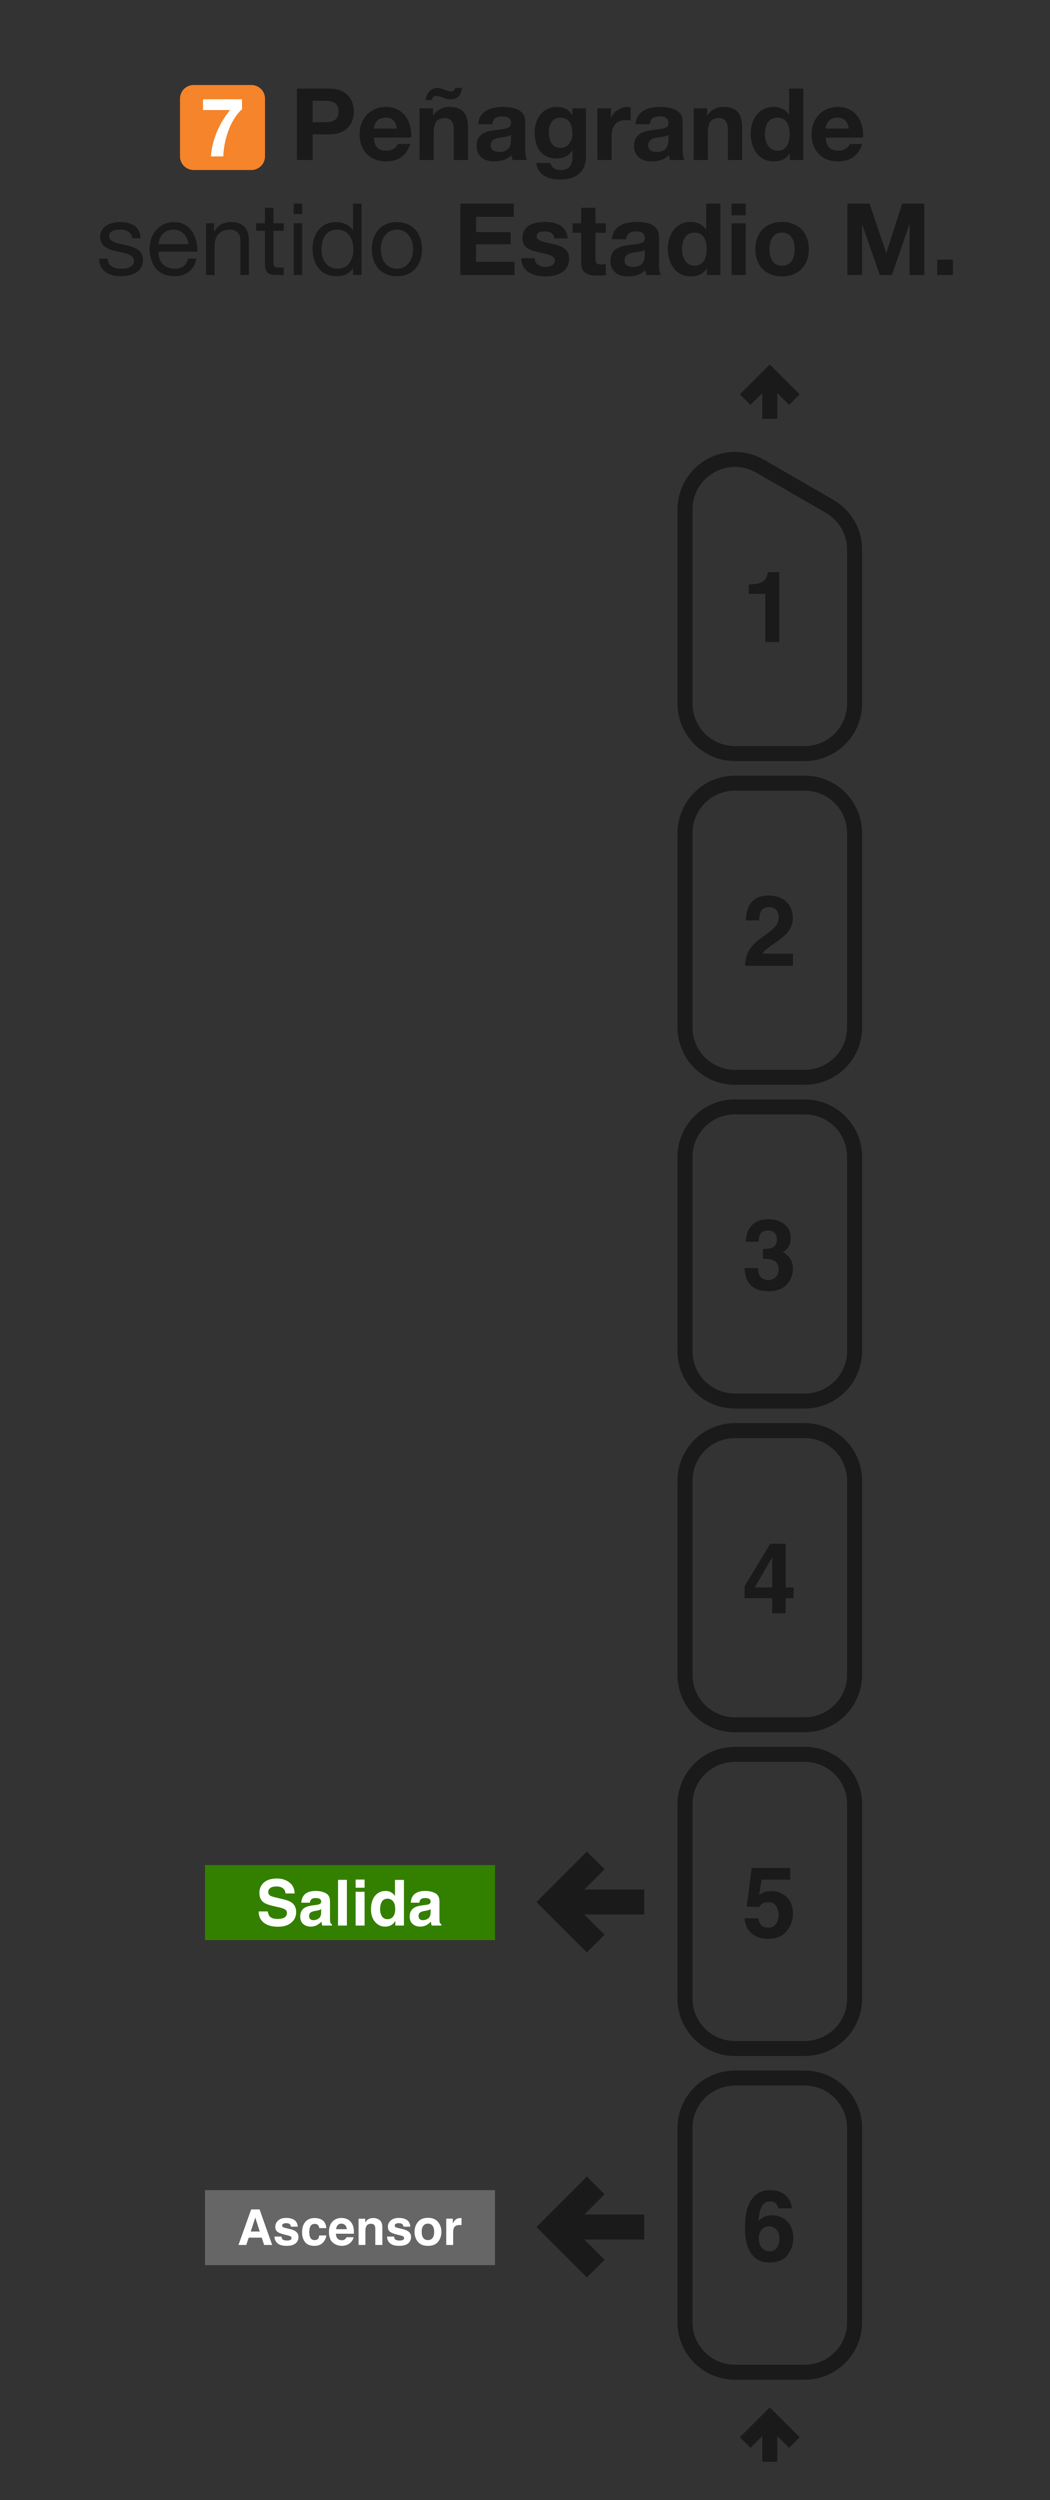 <svg width="210" height="500" viewBox="0 0 210 500" fill="none" xmlns="http://www.w3.org/2000/svg">
<rect x="0" y="0" width="210" height="500" fill="#333333" stroke="none"/>
<path fill-rule="evenodd" clip-rule="evenodd" d="M170.92 464.414V425.589C170.92 420.049 166.46 415.589 160.92 415.589H147C141.46 415.589 137 420.049 137 425.589V464.414C137 469.954 141.46 474.414 147 474.414H160.92C166.46 474.414 170.92 469.954 170.92 464.414Z" stroke="#1A1A1A" stroke-width="3"/>
<path fill-rule="evenodd" clip-rule="evenodd" d="M170.92 399.673V360.848C170.92 355.308 166.46 350.848 160.92 350.848H147C141.46 350.848 137 355.308 137 360.848V399.673C137 405.213 141.46 409.673 147 409.673H160.92C166.46 409.673 170.92 405.213 170.92 399.673Z" stroke="#1A1A1A" stroke-width="3"/>
<path fill-rule="evenodd" clip-rule="evenodd" d="M170.92 334.931V296.106C170.92 290.566 166.46 286.106 160.92 286.106H147C141.46 286.106 137 290.566 137 296.106V334.931C137 340.471 141.46 344.931 147 344.931H160.92C166.46 344.931 170.92 340.471 170.92 334.931Z" stroke="#1A1A1A" stroke-width="3"/>
<path fill-rule="evenodd" clip-rule="evenodd" d="M170.92 270.19V231.365C170.92 225.825 166.46 221.365 160.92 221.365H147C141.46 221.365 137 225.825 137 231.365V270.19C137 275.73 141.46 280.19 147 280.19H160.92C166.46 280.19 170.92 275.73 170.92 270.19V270.19Z" stroke="#1A1A1A" stroke-width="3"/>
<path fill-rule="evenodd" clip-rule="evenodd" d="M170.92 205.449V166.623C170.92 161.083 166.46 156.623 160.92 156.623H147C141.46 156.623 137 161.083 137 166.623V205.449C137 210.989 141.46 215.449 147 215.449H160.92C166.46 215.449 170.92 210.989 170.92 205.449V205.449Z" stroke="#1A1A1A" stroke-width="3"/>
<path d="M137 140.708V101.881M170.92 140.707V109.918M147 150.708H160.92M160.92 150.707C163.572 150.707 166.116 149.654 167.991 147.778C169.867 145.903 170.92 143.359 170.92 140.707M147 150.708C144.348 150.708 141.804 149.655 139.929 147.779C138.054 145.904 137 143.36 137 140.708M152 93.221L165.92 101.258M165.92 101.258C167.44 102.135 168.703 103.398 169.58 104.918C170.458 106.438 170.92 108.163 170.92 109.918M152 93.221C150.48 92.343 148.755 91.881 147 91.881C145.245 91.881 143.52 92.343 142 93.221C140.48 94.099 139.217 95.361 138.34 96.881C137.462 98.401 137 100.126 137 101.881" stroke="#1A1A1A" stroke-width="3" stroke-linejoin="round"/>
<path d="M158.879 488.477L153.96 483.559L149.042 488.477M153.96 492.318V483.559" stroke="#1A1A1A" stroke-width="3"/>
<path d="M158.879 79.918L153.96 75L149.042 79.918M153.96 83.759V75" stroke="#1A1A1A" stroke-width="3"/>
<path d="M149.007 193.146C149.033 192.142 149.248 191.226 149.653 190.397C150.045 189.464 150.971 188.477 152.431 187.435C153.698 186.528 154.518 185.879 154.891 185.487C155.463 184.876 155.75 184.207 155.75 183.48C155.75 182.888 155.586 182.397 155.258 182.004C154.93 181.612 154.46 181.416 153.849 181.416C153.013 181.416 152.444 181.728 152.142 182.352C151.968 182.712 151.865 183.284 151.833 184.069H149.161C149.206 182.879 149.422 181.917 149.807 181.184C150.541 179.789 151.843 179.091 153.714 179.091C155.193 179.091 156.37 179.503 157.245 180.326C158.119 181.143 158.557 182.226 158.557 183.577C158.557 184.612 158.248 185.532 157.631 186.335C157.225 186.869 156.56 187.464 155.634 188.12L154.534 188.901C153.846 189.39 153.373 189.744 153.116 189.962C152.865 190.181 152.653 190.435 152.479 190.724H158.586V193.146H149.007Z" fill="#1A1A1A"/>
<path d="M151.611 253.594C151.611 254.154 151.701 254.617 151.881 254.984C152.216 255.659 152.823 255.996 153.704 255.996C154.245 255.996 154.714 255.813 155.113 255.447C155.518 255.074 155.72 254.54 155.72 253.845C155.72 252.926 155.347 252.311 154.601 252.003C154.177 251.829 153.508 251.742 152.595 251.742V249.775C153.489 249.762 154.113 249.675 154.466 249.514C155.077 249.244 155.383 248.697 155.383 247.874C155.383 247.34 155.225 246.906 154.91 246.572C154.601 246.238 154.164 246.07 153.598 246.07C152.949 246.07 152.47 246.276 152.161 246.688C151.859 247.099 151.714 247.649 151.727 248.337H149.161C149.187 247.643 149.306 246.984 149.518 246.36C149.743 245.813 150.097 245.308 150.579 244.845C150.939 244.517 151.367 244.266 151.862 244.093C152.357 243.919 152.965 243.832 153.685 243.832C155.023 243.832 156.1 244.18 156.917 244.874C157.74 245.562 158.151 246.488 158.151 247.652C158.151 248.475 157.907 249.17 157.418 249.736C157.11 250.09 156.788 250.331 156.454 250.459C156.704 250.459 157.065 250.675 157.534 251.106C158.235 251.755 158.585 252.643 158.585 253.768C158.585 254.951 158.174 255.993 157.351 256.893C156.534 257.787 155.322 258.234 153.714 258.234C151.733 258.234 150.357 257.588 149.585 256.295C149.18 255.607 148.955 254.707 148.91 253.594H151.611Z" fill="#1A1A1A"/>
<path d="M158.72 319.619H157.138V322.628H154.447V319.619H148.91V317.217L154.052 308.728H157.138V317.468H158.72V319.619ZM154.447 317.468V311.429L150.946 317.468H154.447Z" fill="#1A1A1A"/>
<path d="M151.65 383.627C151.759 384.225 151.968 384.688 152.277 385.016C152.585 385.337 153.036 385.498 153.627 385.498C154.309 385.498 154.827 385.26 155.18 384.784C155.54 384.302 155.72 383.698 155.72 382.971C155.72 382.257 155.553 381.656 155.219 381.167C154.884 380.672 154.364 380.424 153.656 380.424C153.322 380.424 153.032 380.466 152.788 380.55C152.357 380.704 152.032 380.99 151.814 381.408L149.344 381.292L150.328 373.566H158.036V375.9H152.315L151.814 378.958C152.238 378.682 152.569 378.498 152.807 378.408C153.206 378.26 153.692 378.186 154.264 378.186C155.421 378.186 156.431 378.575 157.293 379.354C158.155 380.132 158.585 381.264 158.585 382.749C158.585 384.042 158.171 385.196 157.341 386.212C156.511 387.228 155.27 387.736 153.618 387.736C152.286 387.736 151.193 387.379 150.338 386.665C149.483 385.952 149.007 384.939 148.91 383.627H151.65Z" fill="#1A1A1A"/>
<path d="M151.766 447.683C151.766 448.436 151.968 449.05 152.373 449.526C152.779 450.002 153.293 450.24 153.917 450.24C154.528 450.24 155.007 450.011 155.354 449.555C155.708 449.092 155.885 448.494 155.885 447.76C155.885 446.944 155.685 446.32 155.287 445.889C154.888 445.452 154.399 445.233 153.82 445.233C153.351 445.233 152.936 445.375 152.576 445.658C152.036 446.076 151.766 446.751 151.766 447.683V447.683ZM155.634 441.645C155.634 441.42 155.547 441.172 155.373 440.902C155.078 440.465 154.631 440.246 154.033 440.246C153.139 440.246 152.502 440.748 152.123 441.751C151.917 442.304 151.775 443.121 151.698 444.201C152.039 443.796 152.434 443.5 152.885 443.314C153.335 443.127 153.849 443.034 154.428 443.034C155.669 443.034 156.685 443.455 157.476 444.297C158.274 445.14 158.672 446.217 158.672 447.529C158.672 448.834 158.283 449.986 157.505 450.982C156.727 451.979 155.518 452.477 153.878 452.477C152.116 452.477 150.817 451.741 149.981 450.268C149.332 449.117 149.007 447.632 149.007 445.812C149.007 444.744 149.052 443.876 149.142 443.207C149.303 442.018 149.615 441.027 150.078 440.236C150.476 439.561 150.997 439.018 151.64 438.606C152.29 438.195 153.065 437.989 153.965 437.989C155.264 437.989 156.299 438.323 157.071 438.992C157.843 439.654 158.277 440.539 158.373 441.645H155.634Z" fill="#1A1A1A"/>
<path d="M149.759 118.758V116.887C150.627 116.848 151.235 116.79 151.582 116.713C152.135 116.591 152.586 116.346 152.933 115.98C153.171 115.729 153.351 115.395 153.473 114.977C153.544 114.726 153.579 114.539 153.579 114.417H155.865V128.404H153.049V118.758H149.759Z" fill="#1A1A1A"/>
<path d="M128.346 447.379H115.656L120.209 451.93L117.379 454.758L108 445.379L117.379 436L120.209 438.828L115.656 443.38H128.346V447.379Z" fill="#1A1A1A" stroke="#1A1A1A"/>
<path d="M128.346 382.379H115.656L120.209 386.93L117.379 389.758L108 380.379L117.379 371L120.209 373.828L115.656 378.38H128.346V382.379Z" fill="#1A1A1A" stroke="#1A1A1A"/>
<path fill-rule="evenodd" clip-rule="evenodd" d="M41 373H99V388H41V373Z" fill="#338000"/>
<path d="M53.554 382.264C53.612 382.682 53.725 382.994 53.895 383.201C54.205 383.577 54.737 383.765 55.49 383.765C55.941 383.765 56.307 383.715 56.588 383.616C57.121 383.426 57.388 383.072 57.388 382.556C57.388 382.254 57.256 382.02 56.991 381.855C56.727 381.694 56.311 381.551 55.744 381.427L54.776 381.21C53.825 380.995 53.167 380.761 52.803 380.509C52.187 380.088 51.878 379.428 51.878 378.531C51.878 377.713 52.176 377.033 52.772 376.491C53.368 375.949 54.242 375.679 55.397 375.679C56.36 375.679 57.181 375.935 57.86 376.448C58.542 376.956 58.9 377.696 58.933 378.668H57.097C57.064 378.118 56.824 377.727 56.377 377.496C56.079 377.343 55.709 377.266 55.266 377.266C54.774 377.266 54.381 377.365 54.087 377.564C53.794 377.762 53.647 378.039 53.647 378.395C53.647 378.721 53.792 378.965 54.081 379.126C54.267 379.234 54.664 379.36 55.273 379.505L56.849 379.883C57.539 380.048 58.06 380.27 58.412 380.547C58.958 380.976 59.231 381.599 59.231 382.413C59.231 383.248 58.911 383.943 58.27 384.497C57.632 385.046 56.731 385.321 55.564 385.321C54.373 385.321 53.436 385.051 52.753 384.509C52.071 383.963 51.73 383.215 51.73 382.264H53.554Z" fill="white"/>
<path d="M64.232 381.799C64.121 381.869 64.007 381.927 63.891 381.973C63.779 382.014 63.624 382.053 63.426 382.091L63.029 382.165C62.656 382.231 62.389 382.312 62.228 382.407C61.955 382.568 61.819 382.818 61.819 383.157C61.819 383.459 61.901 383.678 62.067 383.815C62.236 383.947 62.441 384.013 62.681 384.013C63.062 384.013 63.411 383.901 63.73 383.678C64.052 383.455 64.22 383.048 64.232 382.456V381.799ZM63.159 380.974C63.486 380.933 63.719 380.881 63.86 380.819C64.112 380.712 64.238 380.544 64.238 380.317C64.238 380.04 64.141 379.85 63.947 379.747C63.757 379.639 63.475 379.585 63.103 379.585C62.685 379.585 62.389 379.689 62.216 379.895C62.092 380.048 62.009 380.255 61.968 380.516H60.261C60.298 379.924 60.464 379.439 60.758 379.058C61.225 378.463 62.028 378.165 63.165 378.165C63.906 378.165 64.563 378.312 65.138 378.606C65.713 378.899 66.001 379.453 66.001 380.267V383.368C66.001 383.583 66.005 383.843 66.013 384.149C66.025 384.381 66.061 384.538 66.118 384.621C66.176 384.703 66.263 384.772 66.379 384.825V385.086H64.456C64.402 384.949 64.365 384.821 64.344 384.701C64.323 384.581 64.307 384.445 64.294 384.292C64.05 384.557 63.769 384.782 63.45 384.968C63.07 385.187 62.64 385.297 62.16 385.297C61.548 385.297 61.041 385.123 60.64 384.776C60.242 384.424 60.044 383.928 60.044 383.287C60.044 382.457 60.364 381.855 61.006 381.483C61.357 381.28 61.874 381.136 62.557 381.049L63.159 380.974Z" fill="white"/>
<path d="M69.376 385.086H67.607V375.945H69.376V385.086Z" fill="white"/>
<path d="M72.919 377.52H71.126V375.889H72.919V377.52ZM71.126 378.326H72.919V385.086H71.126V378.326Z" fill="white"/>
<path d="M77.126 378.165C77.535 378.165 77.9 378.256 78.218 378.438C78.537 378.616 78.795 378.864 78.994 379.182V375.958H80.787V385.086H79.068V384.149C78.816 384.55 78.528 384.842 78.206 385.024C77.883 385.206 77.482 385.297 77.002 385.297C76.212 385.297 75.546 384.978 75.004 384.342C74.466 383.701 74.197 382.88 74.197 381.88C74.197 380.726 74.462 379.819 74.992 379.157C75.525 378.496 76.237 378.165 77.126 378.165V378.165ZM77.511 383.808C78.011 383.808 78.392 383.622 78.652 383.25C78.913 382.878 79.043 382.397 79.043 381.805C79.043 380.979 78.834 380.387 78.417 380.032C78.16 379.817 77.862 379.709 77.523 379.709C77.006 379.709 76.626 379.906 76.381 380.298C76.141 380.687 76.022 381.171 76.022 381.75C76.022 382.374 76.144 382.874 76.388 383.25C76.636 383.622 77.01 383.808 77.511 383.808V383.808Z" fill="white"/>
<path d="M86.123 381.799C86.011 381.869 85.897 381.927 85.782 381.973C85.67 382.014 85.515 382.053 85.316 382.091L84.919 382.165C84.547 382.231 84.28 382.312 84.119 382.407C83.846 382.568 83.709 382.818 83.709 383.157C83.709 383.459 83.792 383.678 83.957 383.815C84.127 383.947 84.332 384.013 84.572 384.013C84.952 384.013 85.302 383.901 85.62 383.678C85.943 383.455 86.111 383.048 86.123 382.456V381.799ZM85.049 380.974C85.376 380.933 85.61 380.881 85.751 380.819C86.003 380.712 86.129 380.544 86.129 380.317C86.129 380.04 86.032 379.85 85.837 379.747C85.647 379.639 85.366 379.585 84.994 379.585C84.576 379.585 84.28 379.689 84.106 379.895C83.982 380.048 83.899 380.255 83.858 380.516H82.152C82.189 379.924 82.354 379.439 82.648 379.058C83.115 378.463 83.918 378.165 85.056 378.165C85.796 378.165 86.454 378.312 87.029 378.606C87.604 378.899 87.891 379.453 87.891 380.267V383.368C87.891 383.583 87.895 383.843 87.904 384.149C87.916 384.381 87.951 384.538 88.009 384.621C88.067 384.703 88.154 384.772 88.27 384.825V385.086H86.346C86.292 384.949 86.255 384.821 86.234 384.701C86.214 384.581 86.197 384.445 86.185 384.292C85.941 384.557 85.66 384.782 85.341 384.968C84.96 385.187 84.53 385.297 84.05 385.297C83.438 385.297 82.931 385.123 82.53 384.776C82.133 384.424 81.935 383.928 81.935 383.287C81.935 382.457 82.255 381.855 82.896 381.483C83.248 381.28 83.765 381.136 84.448 381.049L85.049 380.974Z" fill="white"/>
<path d="M19.811 51.74C19.911 54.3 21.871 55.24 24.191 55.24C26.291 55.24 28.591 54.46 28.591 51.98C28.591 50 26.911 49.42 25.211 49.04C23.631 48.68 21.831 48.44 21.831 47.24C21.831 46.2 23.011 45.92 24.031 45.92C25.131 45.92 26.331 46.34 26.431 47.66H28.131C27.971 45.14 26.211 44.42 23.891 44.42C22.071 44.42 20.031 45.28 20.031 47.36C20.031 51.34 26.791 49.54 26.791 52.2C26.791 53.5 25.351 53.74 24.291 53.74C22.911 53.74 21.571 53.26 21.511 51.74H19.811ZM31.711 48.84C31.811 47.24 32.911 45.92 34.671 45.92C36.371 45.92 37.551 47.22 37.651 48.84H31.711ZM37.611 51.72C37.311 53.08 36.351 53.74 34.931 53.74C32.671 53.74 31.651 52.14 31.711 50.34H39.451C39.551 47.84 38.431 44.42 34.771 44.42C31.951 44.42 29.911 46.68 29.911 49.8C30.011 52.94 31.571 55.24 34.871 55.24C37.211 55.24 38.831 54.02 39.291 51.72H37.611ZM41.214 55H42.914V49.16C42.914 47.3 43.914 45.92 45.974 45.92C47.274 45.92 48.074 46.72 48.074 48V55H49.774V48.2C49.774 45.98 48.934 44.42 46.214 44.42C44.714 44.42 43.574 45.02 42.854 46.3H42.814V44.66H41.214V55ZM54.687 41.56H52.987V44.66H51.227V46.16H52.987V52.74C52.987 54.64 53.687 55 55.447 55H56.747V53.5H55.967C54.907 53.5 54.687 53.38 54.687 52.58V46.16H56.747V44.66H54.687V41.56ZM60.435 40.72H58.736V42.8H60.435V40.72ZM58.736 55H60.435V44.66H58.736V55ZM64.309 49.92C64.309 47.9 65.089 45.92 67.409 45.92C69.749 45.92 70.669 47.82 70.669 49.84C70.669 51.76 69.809 53.74 67.509 53.74C65.309 53.74 64.309 51.86 64.309 49.92ZM72.309 40.72H70.609V46.04H70.569C69.829 44.82 68.269 44.42 67.229 44.42C64.069 44.42 62.509 46.88 62.509 49.8C62.509 52.72 64.089 55.24 67.269 55.24C68.709 55.24 70.009 54.74 70.569 53.6H70.609V55H72.309V40.72ZM76.165 49.84C76.165 47.34 77.605 45.92 79.385 45.92C81.165 45.92 82.605 47.34 82.605 49.84C82.605 52.34 81.165 53.74 79.385 53.74C77.605 53.74 76.165 52.34 76.165 49.84ZM74.365 49.84C74.365 52.86 76.105 55.24 79.385 55.24C82.665 55.24 84.404 52.86 84.404 49.84C84.404 46.8 82.665 44.42 79.385 44.42C76.105 44.42 74.365 46.8 74.365 49.84ZM92.075 55H102.915V52.36H95.215V48.86H102.135V46.42H95.215V43.36H102.755V40.72H92.075V55ZM104.244 51.64C104.344 54.38 106.704 55.28 109.104 55.28C111.444 55.28 113.824 54.4 113.824 51.68C113.824 49.76 112.204 49.16 110.544 48.78C108.944 48.4 107.324 48.26 107.324 47.24C107.324 46.38 108.264 46.28 108.904 46.28C109.924 46.28 110.764 46.58 110.844 47.68H113.544C113.324 45.14 111.224 44.38 108.984 44.38C106.764 44.38 104.484 45.06 104.484 47.7C104.484 49.54 106.104 50.08 107.764 50.46C109.784 50.88 110.984 51.2 110.984 52.06C110.984 53.06 109.924 53.38 109.124 53.38C108.024 53.38 106.944 52.86 106.944 51.64H104.244ZM119.086 41.56H116.246V44.66H114.526V46.56H116.246V52.66C116.246 54.74 117.746 55.12 119.506 55.12C120.066 55.12 120.686 55.1 121.166 55.02V52.8C120.906 52.86 120.606 52.88 120.286 52.88C119.326 52.88 119.086 52.64 119.086 51.68V46.56H121.166V44.66H119.086V41.56ZM125.238 47.84C125.338 46.72 126.018 46.28 127.118 46.28C128.118 46.28 128.958 46.48 128.958 47.68C129.078 50 122.118 47.48 122.078 52.18C122.078 54.3 123.618 55.28 125.598 55.28C126.878 55.28 128.178 54.94 129.078 54C129.098 54.34 129.178 54.68 129.278 55H132.158C131.898 54.58 131.798 53.64 131.798 52.7V47.32C131.798 44.84 129.318 44.38 127.258 44.38C124.938 44.38 122.558 45.2 122.398 47.84H125.238ZM128.958 51C128.958 51.64 128.878 53.38 126.658 53.38C125.738 53.38 124.918 53.1 124.918 52.06C124.918 51.02 125.718 50.7 126.598 50.54C127.478 50.38 128.478 50.36 128.958 49.94V51ZM141.342 49.8C141.342 51.5 140.762 53.14 138.902 53.14C137.142 53.14 136.402 51.44 136.402 49.82C136.402 48.14 137.042 46.52 138.902 46.52C140.742 46.52 141.342 48.12 141.342 49.8ZM141.382 55H144.082V40.72H141.242V45.92H141.202C140.562 44.9 139.362 44.38 138.142 44.38C135.102 44.38 133.562 46.96 133.562 49.74C133.562 52.62 135.082 55.28 138.202 55.28C139.542 55.28 140.682 54.8 141.342 53.68H141.382V55ZM149.148 40.72H146.308V43.06H149.148V40.72ZM146.308 55H149.148V44.66H146.308V55ZM153.905 49.84C153.905 48.18 154.485 46.52 156.405 46.52C158.345 46.52 158.925 48.18 158.925 49.84C158.925 51.5 158.345 53.14 156.405 53.14C154.485 53.14 153.905 51.5 153.905 49.84ZM151.065 49.84C151.065 53.12 153.165 55.28 156.405 55.28C159.665 55.28 161.765 53.12 161.765 49.84C161.765 46.54 159.665 44.38 156.405 44.38C153.165 44.38 151.065 46.54 151.065 49.84ZM169.478 55H172.418V44.98H172.458L175.958 55H178.378L181.878 44.88H181.918V55H184.858V40.72H180.438L177.278 50.54H177.238L173.898 40.72H169.478V55ZM187.442 55H190.582V51.92H187.442V55Z" fill="#1A1A1A"/>
<path d="M62.52 20.16H64.96C66.4 20.16 67.72 20.48 67.72 22.3C67.72 24.12 66.4 24.44 64.96 24.44H62.52V20.16ZM59.38 32H62.52V26.88H65.82C69.4 26.88 70.76 24.62 70.76 22.3C70.76 19.98 69.4 17.72 65.82 17.72H59.38V32ZM74.76 25.72C74.82 24.92 75.28 23.52 77.12 23.52C78.5 23.52 79.12 24.28 79.38 25.72H74.76ZM82.22 27.52C82.44 24.34 80.72 21.38 77.2 21.38C74.06 21.38 71.92 23.74 71.92 26.84C71.92 30.04 73.94 32.28 77.2 32.28C79.54 32.28 81.24 31.26 82.04 28.8H79.54C79.36 29.44 78.44 30.14 77.3 30.14C75.7 30.14 74.84 29.34 74.76 27.52H82.22ZM83.904 32H86.744V26.58C86.744 24.48 87.404 23.62 88.944 23.62C90.284 23.62 90.764 24.46 90.764 26.16V32H93.604V25.64C93.604 23.08 92.844 21.38 89.824 21.38C88.624 21.38 87.384 21.92 86.664 23.1H86.604V21.66H83.904V32ZM91.064 17.58C90.904 18.12 90.664 18.28 90.184 18.28C89.784 18.28 89.344 18.1 88.884 17.94C88.164 17.64 87.844 17.58 87.444 17.58C86.064 17.6 85.244 18.84 85.104 20.02H86.324C86.464 19.52 86.724 19.18 87.224 19.18C87.624 19.18 87.924 19.3 88.584 19.52C89.404 19.82 89.704 19.86 90.204 19.86C91.844 19.78 92.204 18.7 92.444 17.58H91.064ZM98.48 24.84C98.58 23.72 99.26 23.28 100.36 23.28C101.36 23.28 102.2 23.48 102.2 24.68C102.32 27 95.36 24.48 95.32 29.18C95.32 31.3 96.86 32.28 98.84 32.28C100.12 32.28 101.42 31.94 102.32 31C102.34 31.34 102.42 31.68 102.52 32H105.4C105.14 31.58 105.04 30.64 105.04 29.7V24.32C105.04 21.84 102.56 21.38 100.5 21.38C98.18 21.38 95.8 22.2 95.64 24.84H98.48ZM102.2 28C102.2 28.64 102.12 30.38 99.9 30.38C98.98 30.38 98.16 30.1 98.16 29.06C98.16 28.02 98.96 27.7 99.84 27.54C100.72 27.38 101.72 27.36 102.2 26.94V28ZM112.064 29.56C110.304 29.56 109.764 27.94 109.764 26.46C109.764 24.92 110.464 23.52 112.064 23.52C113.904 23.52 114.484 25.02 114.484 26.7C114.484 28.18 113.684 29.56 112.064 29.56ZM117.184 21.66H114.484V23.04H114.444C113.744 21.84 112.724 21.38 111.364 21.38C108.484 21.38 106.924 23.82 106.924 26.5C106.924 29.34 108.224 31.7 111.344 31.7C112.604 31.7 113.824 31.2 114.444 30.1H114.484V31.46C114.504 32.96 113.784 34.02 112.204 34.02C111.184 34.02 110.344 33.66 110.084 32.6H107.264C107.424 34.94 109.784 35.92 111.824 35.92C116.564 35.92 117.184 33.04 117.184 31.34V21.66ZM119.471 32H122.311V27.34C122.311 25.5 123.011 24.02 125.111 24.02C125.451 24.02 125.871 24.06 126.131 24.12V21.48C125.931 21.42 125.731 21.38 125.511 21.38C124.091 21.38 122.751 22.28 122.211 23.58H122.171V21.66H119.471V32ZM129.964 24.84C130.064 23.72 130.744 23.28 131.844 23.28C132.844 23.28 133.684 23.48 133.684 24.68C133.804 27 126.844 24.48 126.804 29.18C126.804 31.3 128.344 32.28 130.324 32.28C131.604 32.28 132.904 31.94 133.804 31C133.824 31.34 133.904 31.68 134.004 32H136.884C136.624 31.58 136.524 30.64 136.524 29.7V24.32C136.524 21.84 134.044 21.38 131.984 21.38C129.664 21.38 127.284 22.2 127.124 24.84H129.964ZM133.684 28C133.684 28.64 133.604 30.38 131.384 30.38C130.464 30.38 129.644 30.1 129.644 29.06C129.644 28.02 130.444 27.7 131.324 27.54C132.204 27.38 133.204 27.36 133.684 26.94V28ZM138.728 32H141.568V26.58C141.568 24.48 142.228 23.62 143.768 23.62C145.108 23.62 145.588 24.46 145.588 26.16V32H148.428V25.64C148.428 23.08 147.668 21.38 144.648 21.38C143.448 21.38 142.208 21.92 141.488 23.1H141.428V21.66H138.728V32ZM157.924 26.8C157.924 28.5 157.344 30.14 155.484 30.14C153.724 30.14 152.984 28.44 152.984 26.82C152.984 25.14 153.624 23.52 155.484 23.52C157.324 23.52 157.924 25.12 157.924 26.8ZM157.964 32H160.664V17.72H157.824V22.92H157.784C157.144 21.9 155.944 21.38 154.724 21.38C151.684 21.38 150.144 23.96 150.144 26.74C150.144 29.62 151.664 32.28 154.784 32.28C156.124 32.28 157.264 31.8 157.924 30.68H157.964V32ZM165.15 25.72C165.21 24.92 165.67 23.52 167.51 23.52C168.89 23.52 169.51 24.28 169.77 25.72H165.15ZM172.61 27.52C172.83 24.34 171.11 21.38 167.59 21.38C164.45 21.38 162.31 23.74 162.31 26.84C162.31 30.04 164.33 32.28 167.59 32.28C169.93 32.28 171.63 31.26 172.43 28.8H169.93C169.75 29.44 168.83 30.14 167.69 30.14C166.09 30.14 165.23 29.34 165.15 27.52H172.61Z" fill="#1A1A1A"/>
<path d="M36 19.72C36 18.218 37.218 17 38.72 17H50.28C51.782 17 53 18.218 53 19.72V31.28C53 32.782 51.782 34 50.28 34H38.72C37.218 34 36 32.782 36 31.28V19.72Z" fill="#F5842A"/>
<path d="M48.403 19.856H40.602V22.01H46.02C43.85 24.638 42.446 27.885 42.185 31.28H44.666C44.715 28.228 46.004 23.952 48.403 21.847V19.856Z" fill="white"/>
<path fill-rule="evenodd" clip-rule="evenodd" d="M41 438H99V453H41V438Z" fill="#666666"/>
<path d="M50.144 446.277H51.947L51.06 443.479L50.144 446.277ZM50.235 441.854H51.914L54.431 448.963H52.82L52.362 447.502H49.743L49.251 448.963H47.698L50.235 441.854Z" fill="white"/>
<path d="M56.293 447.284C56.322 447.529 56.385 447.702 56.481 447.805C56.652 447.989 56.967 448.08 57.427 448.08C57.697 448.08 57.911 448.04 58.068 447.96C58.229 447.879 58.309 447.759 58.309 447.598C58.309 447.444 58.245 447.326 58.116 447.246C57.988 447.165 57.51 447.027 56.684 446.831C56.089 446.683 55.669 446.498 55.425 446.276C55.181 446.058 55.059 445.743 55.059 445.331C55.059 444.846 55.248 444.429 55.628 444.082C56.01 443.731 56.547 443.556 57.239 443.556C57.895 443.556 58.428 443.688 58.84 443.952C59.255 444.212 59.493 444.664 59.554 445.307H58.179C58.16 445.13 58.11 444.99 58.03 444.887C57.879 444.701 57.621 444.608 57.258 444.608C56.959 444.608 56.745 444.654 56.616 444.747C56.491 444.841 56.428 444.95 56.428 445.075C56.428 445.233 56.496 445.347 56.631 445.418C56.766 445.492 57.243 445.619 58.063 445.799C58.61 445.928 59.02 446.122 59.293 446.383C59.563 446.646 59.698 446.976 59.698 447.371C59.698 447.892 59.504 448.318 59.115 448.649C58.729 448.977 58.131 449.141 57.321 449.141C56.494 449.141 55.883 448.968 55.488 448.62C55.096 448.27 54.899 447.825 54.899 447.284H56.293Z" fill="white"/>
<path d="M63.856 445.592C63.83 445.396 63.764 445.219 63.658 445.061C63.504 444.849 63.264 444.743 62.94 444.743C62.477 444.743 62.16 444.973 61.989 445.433C61.899 445.677 61.854 446.002 61.854 446.407C61.854 446.793 61.899 447.103 61.989 447.338C62.153 447.775 62.462 447.994 62.915 447.994C63.237 447.994 63.465 447.907 63.6 447.733C63.735 447.56 63.817 447.335 63.846 447.058H65.25C65.218 447.476 65.067 447.872 64.796 448.245C64.365 448.846 63.727 449.146 62.882 449.146C62.036 449.146 61.414 448.896 61.015 448.394C60.616 447.892 60.417 447.241 60.417 446.441C60.417 445.537 60.637 444.835 61.078 444.333C61.518 443.831 62.126 443.581 62.901 443.581C63.56 443.581 64.099 443.728 64.517 444.024C64.938 444.32 65.187 444.843 65.264 445.592H63.856Z" fill="white"/>
<path d="M68.284 444.699C67.965 444.699 67.718 444.799 67.541 444.998C67.367 445.198 67.258 445.468 67.213 445.809H69.35C69.327 445.445 69.216 445.17 69.017 444.984C68.821 444.794 68.576 444.699 68.284 444.699ZM68.284 443.566C68.721 443.566 69.115 443.648 69.465 443.812C69.816 443.976 70.105 444.235 70.334 444.588C70.539 444.9 70.673 445.262 70.734 445.674C70.769 445.915 70.784 446.262 70.777 446.715H67.179C67.198 447.243 67.364 447.613 67.676 447.825C67.866 447.957 68.094 448.023 68.361 448.023C68.644 448.023 68.874 447.942 69.05 447.781C69.147 447.695 69.232 447.574 69.306 447.42H70.71C70.674 447.732 70.512 448.048 70.223 448.37C69.772 448.881 69.142 449.137 68.332 449.137C67.663 449.137 67.073 448.921 66.562 448.49C66.05 448.059 65.795 447.359 65.795 446.387C65.795 445.477 66.025 444.78 66.485 444.294C66.948 443.809 67.547 443.566 68.284 443.566H68.284Z" fill="white"/>
<path d="M74.616 443.581C75.16 443.581 75.603 443.724 75.948 444.01C76.295 444.293 76.469 444.764 76.469 445.423V448.963H75.06V445.765C75.06 445.489 75.023 445.277 74.949 445.129C74.814 444.859 74.557 444.724 74.177 444.724C73.711 444.724 73.391 444.921 73.218 445.317C73.128 445.526 73.083 445.793 73.083 446.118V448.963H71.713V443.716H73.039V444.482C73.216 444.212 73.383 444.018 73.541 443.899C73.824 443.687 74.182 443.581 74.616 443.581V443.581Z" fill="white"/>
<path d="M78.808 447.284C78.837 447.529 78.9 447.702 78.996 447.805C79.166 447.989 79.482 448.08 79.941 448.08C80.212 448.08 80.425 448.04 80.583 447.96C80.744 447.879 80.824 447.759 80.824 447.598C80.824 447.444 80.76 447.326 80.631 447.246C80.502 447.165 80.025 447.027 79.199 446.831C78.604 446.683 78.184 446.498 77.94 446.276C77.695 446.058 77.573 445.743 77.573 445.331C77.573 444.846 77.763 444.429 78.142 444.082C78.525 443.731 79.062 443.556 79.753 443.556C80.409 443.556 80.943 443.688 81.355 443.952C81.769 444.212 82.007 444.664 82.068 445.307H80.694C80.675 445.13 80.625 444.99 80.544 444.887C80.393 444.701 80.136 444.608 79.773 444.608C79.474 444.608 79.26 444.654 79.131 444.747C79.006 444.841 78.943 444.95 78.943 445.075C78.943 445.233 79.01 445.347 79.146 445.418C79.281 445.492 79.758 445.619 80.578 445.799C81.125 445.928 81.535 446.122 81.808 446.383C82.078 446.646 82.213 446.976 82.213 447.371C82.213 447.892 82.019 448.318 81.629 448.649C81.244 448.977 80.646 449.141 79.835 449.141C79.009 449.141 78.398 448.968 78.002 448.62C77.61 448.27 77.414 447.825 77.414 447.284H78.808Z" fill="white"/>
<path d="M85.589 447.994C85.991 447.994 86.299 447.851 86.515 447.564C86.73 447.278 86.838 446.872 86.838 446.344C86.838 445.817 86.73 445.412 86.515 445.129C86.299 444.843 85.991 444.699 85.589 444.699C85.187 444.699 84.877 444.843 84.658 445.129C84.443 445.412 84.335 445.817 84.335 446.344C84.335 446.872 84.443 447.278 84.658 447.564C84.877 447.851 85.187 447.994 85.589 447.994ZM88.28 446.344C88.28 447.116 88.058 447.777 87.615 448.326C87.171 448.873 86.497 449.146 85.594 449.146C84.69 449.146 84.016 448.873 83.573 448.326C83.129 447.777 82.907 447.116 82.907 446.344C82.907 445.585 83.129 444.928 83.573 444.372C84.016 443.815 84.69 443.537 85.594 443.537C86.497 443.537 87.171 443.815 87.615 444.372C88.058 444.928 88.28 445.585 88.28 446.344Z" fill="white"/>
<path d="M92.12 443.581C92.145 443.581 92.166 443.582 92.183 443.586C92.202 443.586 92.242 443.587 92.303 443.591V444.999C92.216 444.989 92.139 444.983 92.072 444.98C92.004 444.976 91.949 444.975 91.908 444.975C91.355 444.975 90.983 445.155 90.793 445.515C90.687 445.717 90.634 446.029 90.634 446.45V448.963H89.25V443.706H90.562V444.623C90.774 444.272 90.959 444.032 91.117 443.904C91.374 443.688 91.708 443.581 92.12 443.581V443.581Z" fill="white"/>
</svg>
